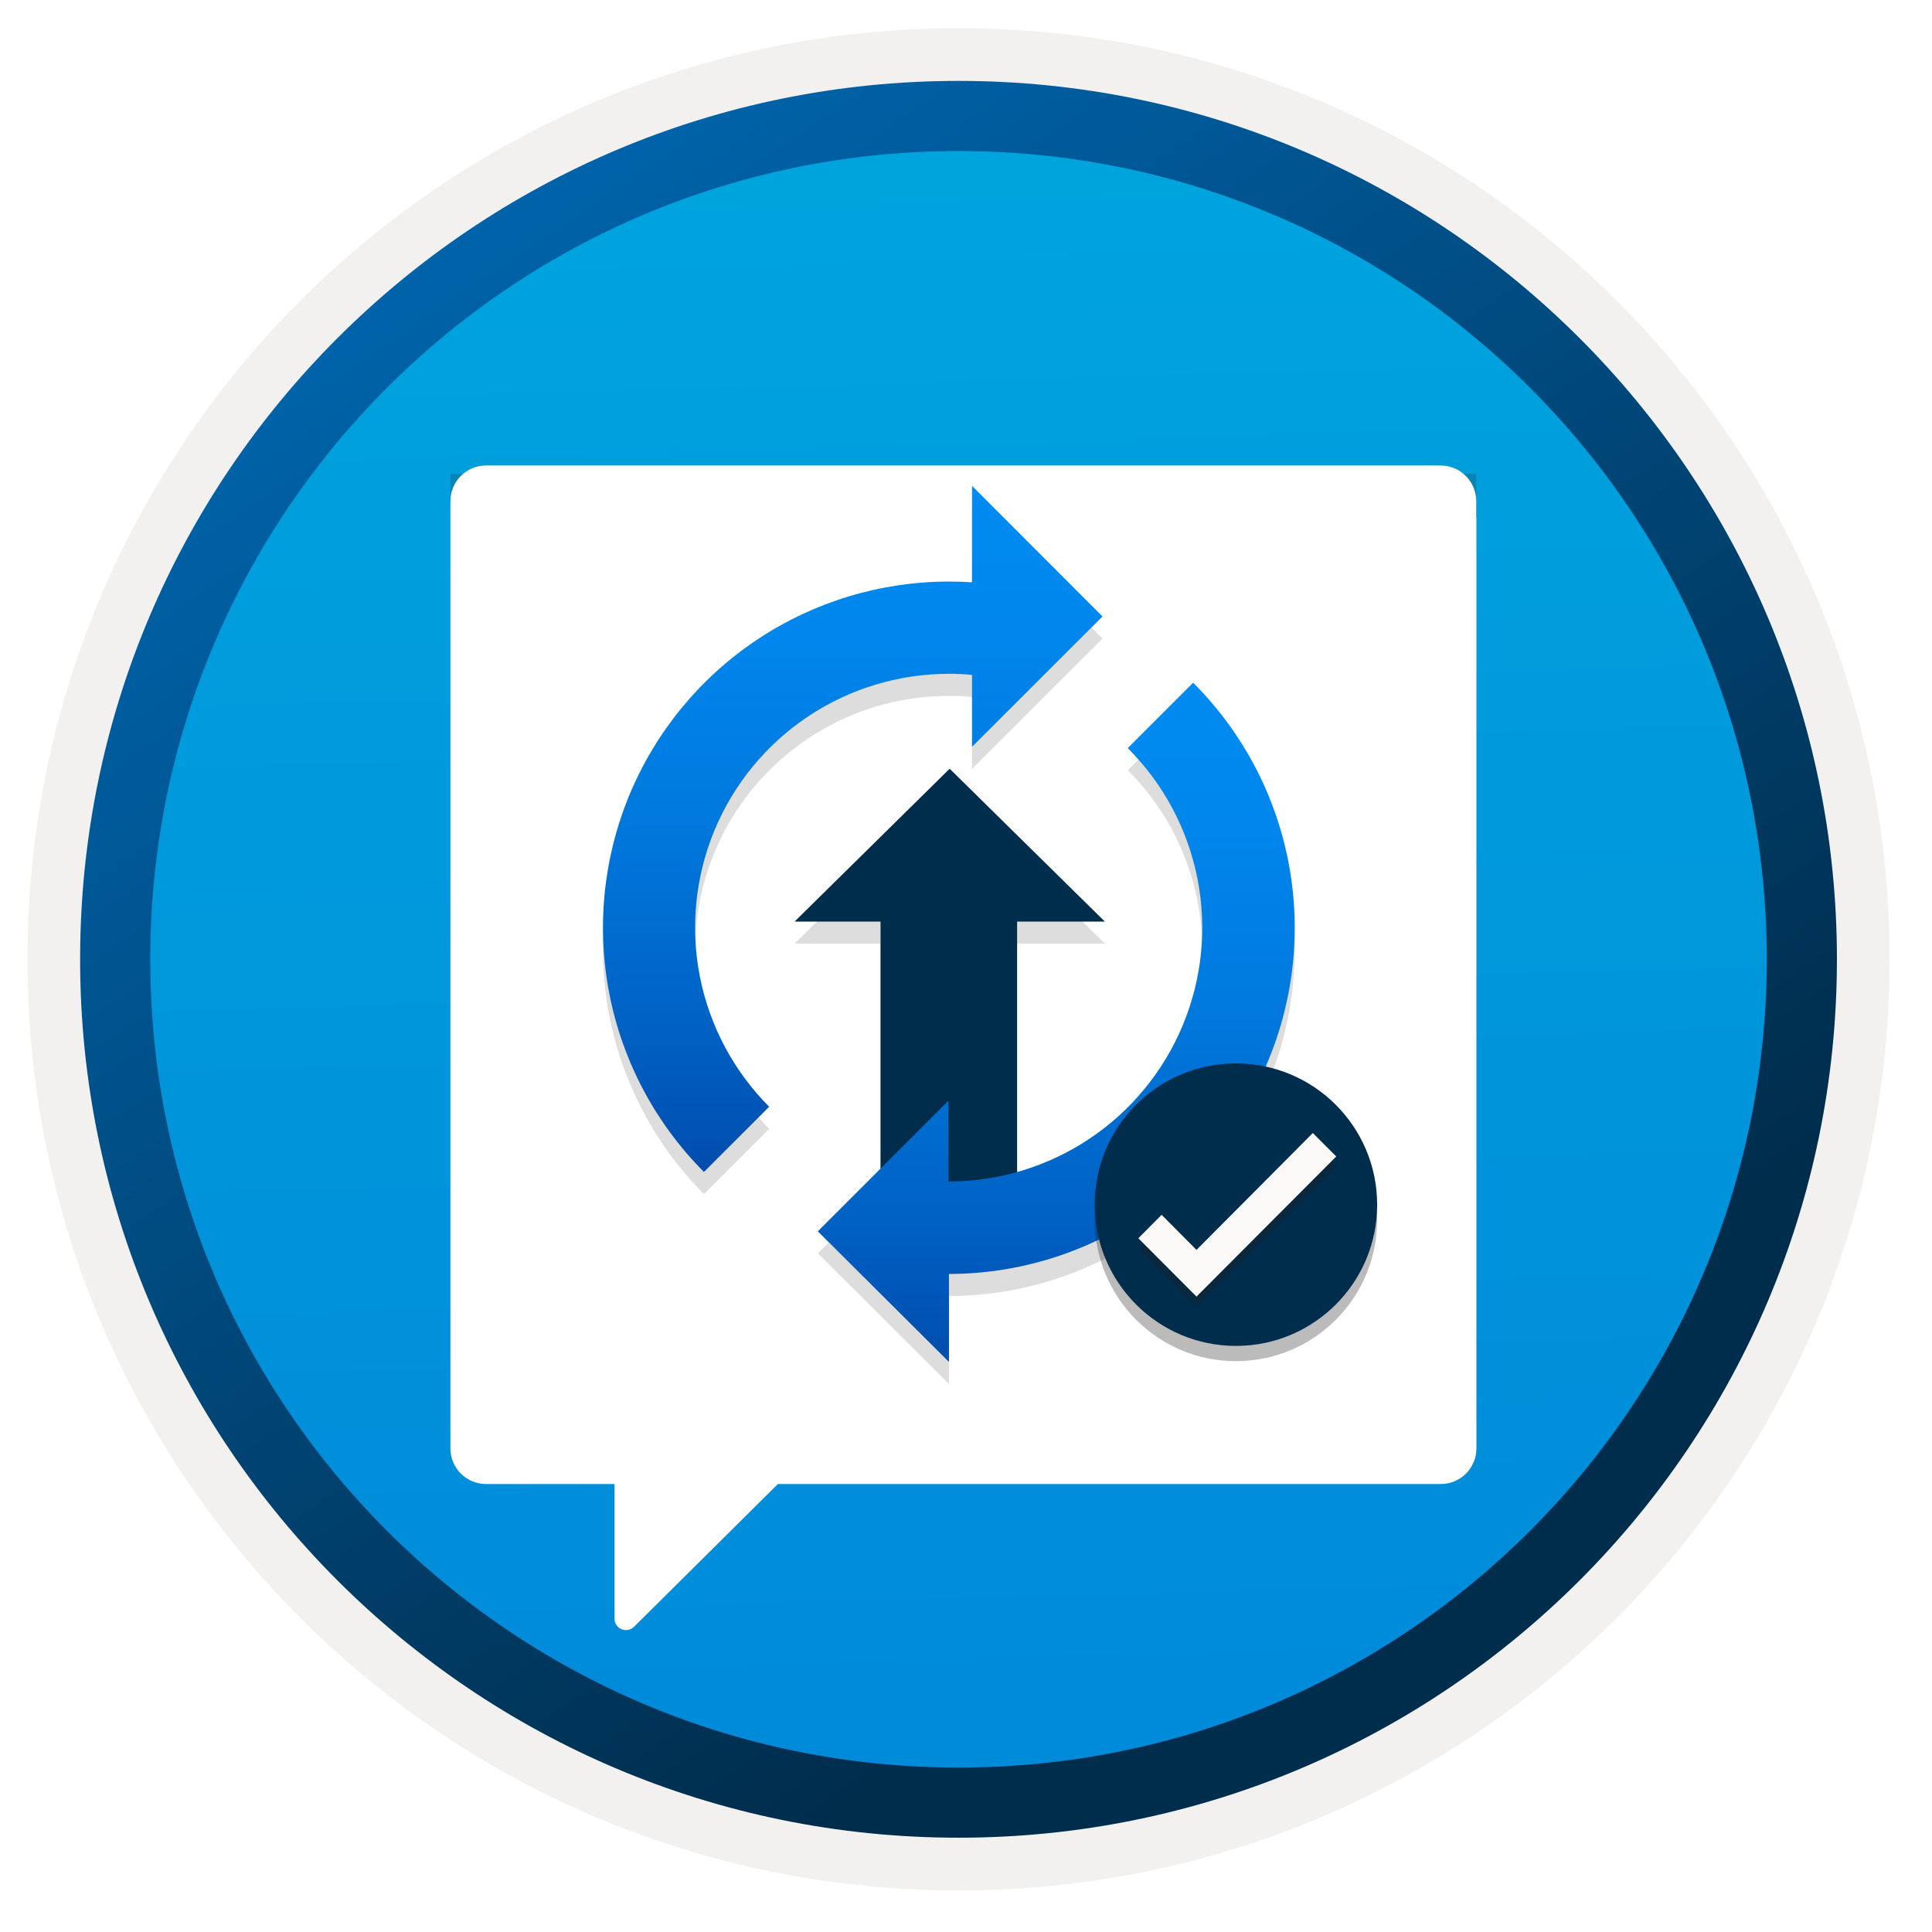<svg width="103" height="103" viewBox="0 0 103 103" fill="none" xmlns="http://www.w3.org/2000/svg">
<path d="M51.102 97.953C25.252 97.953 4.292 77.003 4.292 51.143C4.292 25.283 25.252 4.333 51.102 4.333C76.951 4.333 97.912 25.293 97.912 51.143C97.912 76.993 76.951 97.953 51.102 97.953Z" fill="url(#paint0_linear_818_26319)"/>
<path fill-rule="evenodd" clip-rule="evenodd" d="M97.002 51.144C97.002 76.493 76.452 97.043 51.102 97.043C25.752 97.043 5.202 76.493 5.202 51.144C5.202 25.794 25.752 5.244 51.102 5.244C76.452 5.244 97.002 25.794 97.002 51.144ZM51.102 1.504C78.522 1.504 100.742 23.724 100.742 51.144C100.742 78.564 78.512 100.784 51.102 100.784C23.682 100.784 1.462 78.553 1.462 51.144C1.462 23.724 23.682 1.504 51.102 1.504Z" fill="#F2F1F0"/>
<path fill-rule="evenodd" clip-rule="evenodd" d="M94.192 51.143C94.192 74.943 74.901 94.233 51.102 94.233C27.302 94.233 8.011 74.943 8.011 51.143C8.011 27.343 27.302 8.053 51.102 8.053C74.901 8.053 94.192 27.343 94.192 51.143ZM51.102 4.313C76.962 4.313 97.931 25.283 97.931 51.143C97.931 77.003 76.962 97.973 51.102 97.973C25.241 97.973 4.271 77.003 4.271 51.143C4.271 25.283 25.232 4.313 51.102 4.313Z" fill="url(#paint1_linear_818_26319)"/>
<path opacity="0.2" d="M78.702 25.262H24.012V75.823C24.012 77.362 25.262 78.612 26.802 78.612H32.762V85.793C32.762 86.332 33.412 86.603 33.802 86.222L41.472 78.612H75.912C77.452 78.612 78.702 77.362 78.702 75.823V25.262Z" fill="#1F1D21"/>
<g filter="url(#filter0_d_818_26319)">
<path d="M78.702 25.567V24.717C78.702 23.667 77.852 22.817 76.802 22.817H25.912C24.862 22.817 24.012 23.667 24.012 24.717V25.657V26.517V75.217C24.012 76.267 24.862 77.117 25.912 77.117H32.762V84.297C32.762 84.837 33.412 85.107 33.802 84.727L41.472 77.117H76.812C77.862 77.117 78.712 76.267 78.712 75.217V25.657C78.712 25.627 78.702 25.597 78.702 25.567Z" fill="white"/>
</g>
<g opacity="0.15">
<path d="M58.775 34.041L51.821 27.079V32.22C51.412 32.194 51.003 32.18 50.591 32.18C46.945 32.181 43.381 33.262 40.349 35.288C37.317 37.313 34.953 40.191 33.555 43.559C32.158 46.926 31.789 50.633 32.496 54.21C33.204 57.787 34.955 61.074 37.529 63.656L41.006 60.179C39.118 58.285 37.833 55.874 37.315 53.251C36.796 50.627 37.067 47.908 38.092 45.438C39.118 42.969 40.853 40.858 43.077 39.374C45.302 37.889 47.916 37.097 50.591 37.098C51.003 37.098 51.412 37.116 51.821 37.156V40.991L58.775 34.041Z" fill="#1F1D20"/>
<path d="M50.629 42.159L42.362 50.306L46.944 50.306V64.537H54.224L54.224 50.306H58.903L50.629 42.159Z" fill="#1F1D20"/>
<path d="M63.609 37.574L60.132 41.051V41.069C62.025 42.962 63.313 45.373 63.835 47.997C64.357 50.622 64.089 53.343 63.064 55.815C62.04 58.287 60.305 60.4 58.08 61.887C55.854 63.373 53.238 64.166 50.562 64.165V59.86L43.6 66.821L50.591 73.783V69.094C54.241 69.09 57.807 68.003 60.84 65.972C63.872 63.94 66.234 61.056 67.628 57.682C69.021 54.309 69.383 50.598 68.668 47.019C67.952 43.44 66.192 40.153 63.609 37.574Z" fill="#1F1D20"/>
</g>
<path d="M58.775 32.865L51.821 25.903V31.044C51.412 31.018 51.003 31.004 50.591 31.004C46.945 31.005 43.381 32.087 40.349 34.112C37.317 36.137 34.953 39.015 33.555 42.383C32.158 45.751 31.789 49.457 32.496 53.034C33.204 56.611 34.955 59.898 37.529 62.48L41.006 59.003C39.118 57.109 37.833 54.698 37.315 52.075C36.796 49.451 37.067 46.733 38.092 44.263C39.118 41.793 40.853 39.682 43.077 38.198C45.302 36.713 47.916 35.922 50.591 35.922C51.003 35.922 51.412 35.941 51.821 35.981V39.815L58.775 32.865Z" fill="url(#paint2_linear_818_26319)"/>
<path d="M50.629 40.983L42.362 49.131L46.944 49.131L46.944 63.361L54.224 63.361L54.224 49.131L58.902 49.131L50.629 40.983Z" fill="#002D4C"/>
<path d="M63.609 36.398L60.132 39.875V39.894C62.025 41.786 63.313 44.197 63.835 46.822C64.357 49.446 64.089 52.167 63.064 54.639C62.04 57.112 60.305 59.224 58.08 60.711C55.854 62.197 53.238 62.99 50.562 62.989V58.684L43.6 65.645L50.591 72.607V67.918C54.241 67.914 57.808 66.827 60.84 64.796C63.872 62.765 66.235 59.88 67.628 56.506C69.021 53.133 69.383 49.422 68.668 45.843C67.953 42.264 66.192 38.977 63.609 36.398V36.398Z" fill="url(#paint3_linear_818_26319)"/>
<path opacity="0.3" d="M65.889 72.567C70.049 72.567 73.419 69.197 73.419 65.037C73.419 60.877 70.049 57.507 65.889 57.507C61.729 57.507 58.359 60.877 58.359 65.037C58.369 69.197 61.739 72.567 65.889 72.567Z" fill="#1F1D20"/>
<path d="M65.889 71.754C70.049 71.754 73.419 68.384 73.419 64.224C73.419 60.064 70.049 56.694 65.889 56.694C61.729 56.694 58.359 60.064 58.359 64.224C58.369 68.384 61.739 71.754 65.889 71.754Z" fill="#002D4C"/>
<path opacity="0.3" d="M69.989 60.934L63.789 67.164L61.929 65.294L60.689 66.544L63.789 69.654L71.239 62.184L69.989 60.934Z" fill="#1F1D20"/>
<path d="M69.989 60.405L63.789 66.635L61.929 64.765L60.689 66.015L63.789 69.125L71.239 61.655L69.989 60.405Z" fill="#FAF9F8"/>
<defs>
<filter id="filter0_d_818_26319" x="20.012" y="20.817" width="62.7" height="70.088" filterUnits="userSpaceOnUse" color-interpolation-filters="sRGB">
<feFlood flood-opacity="0" result="BackgroundImageFix"/>
<feColorMatrix in="SourceAlpha" type="matrix" values="0 0 0 0 0 0 0 0 0 0 0 0 0 0 0 0 0 0 127 0" result="hardAlpha"/>
<feOffset dy="2"/>
<feGaussianBlur stdDeviation="2"/>
<feComposite in2="hardAlpha" operator="out"/>
<feColorMatrix type="matrix" values="0 0 0 0 0 0 0 0 0 0 0 0 0 0 0 0 0 0 0.25 0"/>
<feBlend mode="normal" in2="BackgroundImageFix" result="effect1_dropShadow_818_26319"/>
<feBlend mode="normal" in="SourceGraphic" in2="effect1_dropShadow_818_26319" result="shape"/>
</filter>
<linearGradient id="paint0_linear_818_26319" x1="49.328" y1="-13.646" x2="53.31" y2="132.124" gradientUnits="userSpaceOnUse">
<stop stop-color="#00ABDE"/>
<stop offset="1" stop-color="#007ED8"/>
</linearGradient>
<linearGradient id="paint1_linear_818_26319" x1="2.532" y1="-20.479" x2="98.059" y2="120.402" gradientUnits="userSpaceOnUse">
<stop stop-color="#007ED8"/>
<stop offset="0.707" stop-color="#002D4C"/>
</linearGradient>
<linearGradient id="paint2_linear_818_26319" x1="45.46" y1="25.903" x2="45.46" y2="62.48" gradientUnits="userSpaceOnUse">
<stop stop-color="#008BF1"/>
<stop offset="0.22" stop-color="#0086EC"/>
<stop offset="0.49" stop-color="#0078DD"/>
<stop offset="0.79" stop-color="#0061C4"/>
<stop offset="1" stop-color="#004DAE"/>
</linearGradient>
<linearGradient id="paint3_linear_818_26319" x1="56.313" y1="36.398" x2="56.313" y2="72.607" gradientUnits="userSpaceOnUse">
<stop stop-color="#008BF1"/>
<stop offset="0.22" stop-color="#0086EC"/>
<stop offset="0.49" stop-color="#0078DD"/>
<stop offset="0.79" stop-color="#0061C4"/>
<stop offset="1" stop-color="#004DAE"/>
</linearGradient>
</defs>
</svg>
